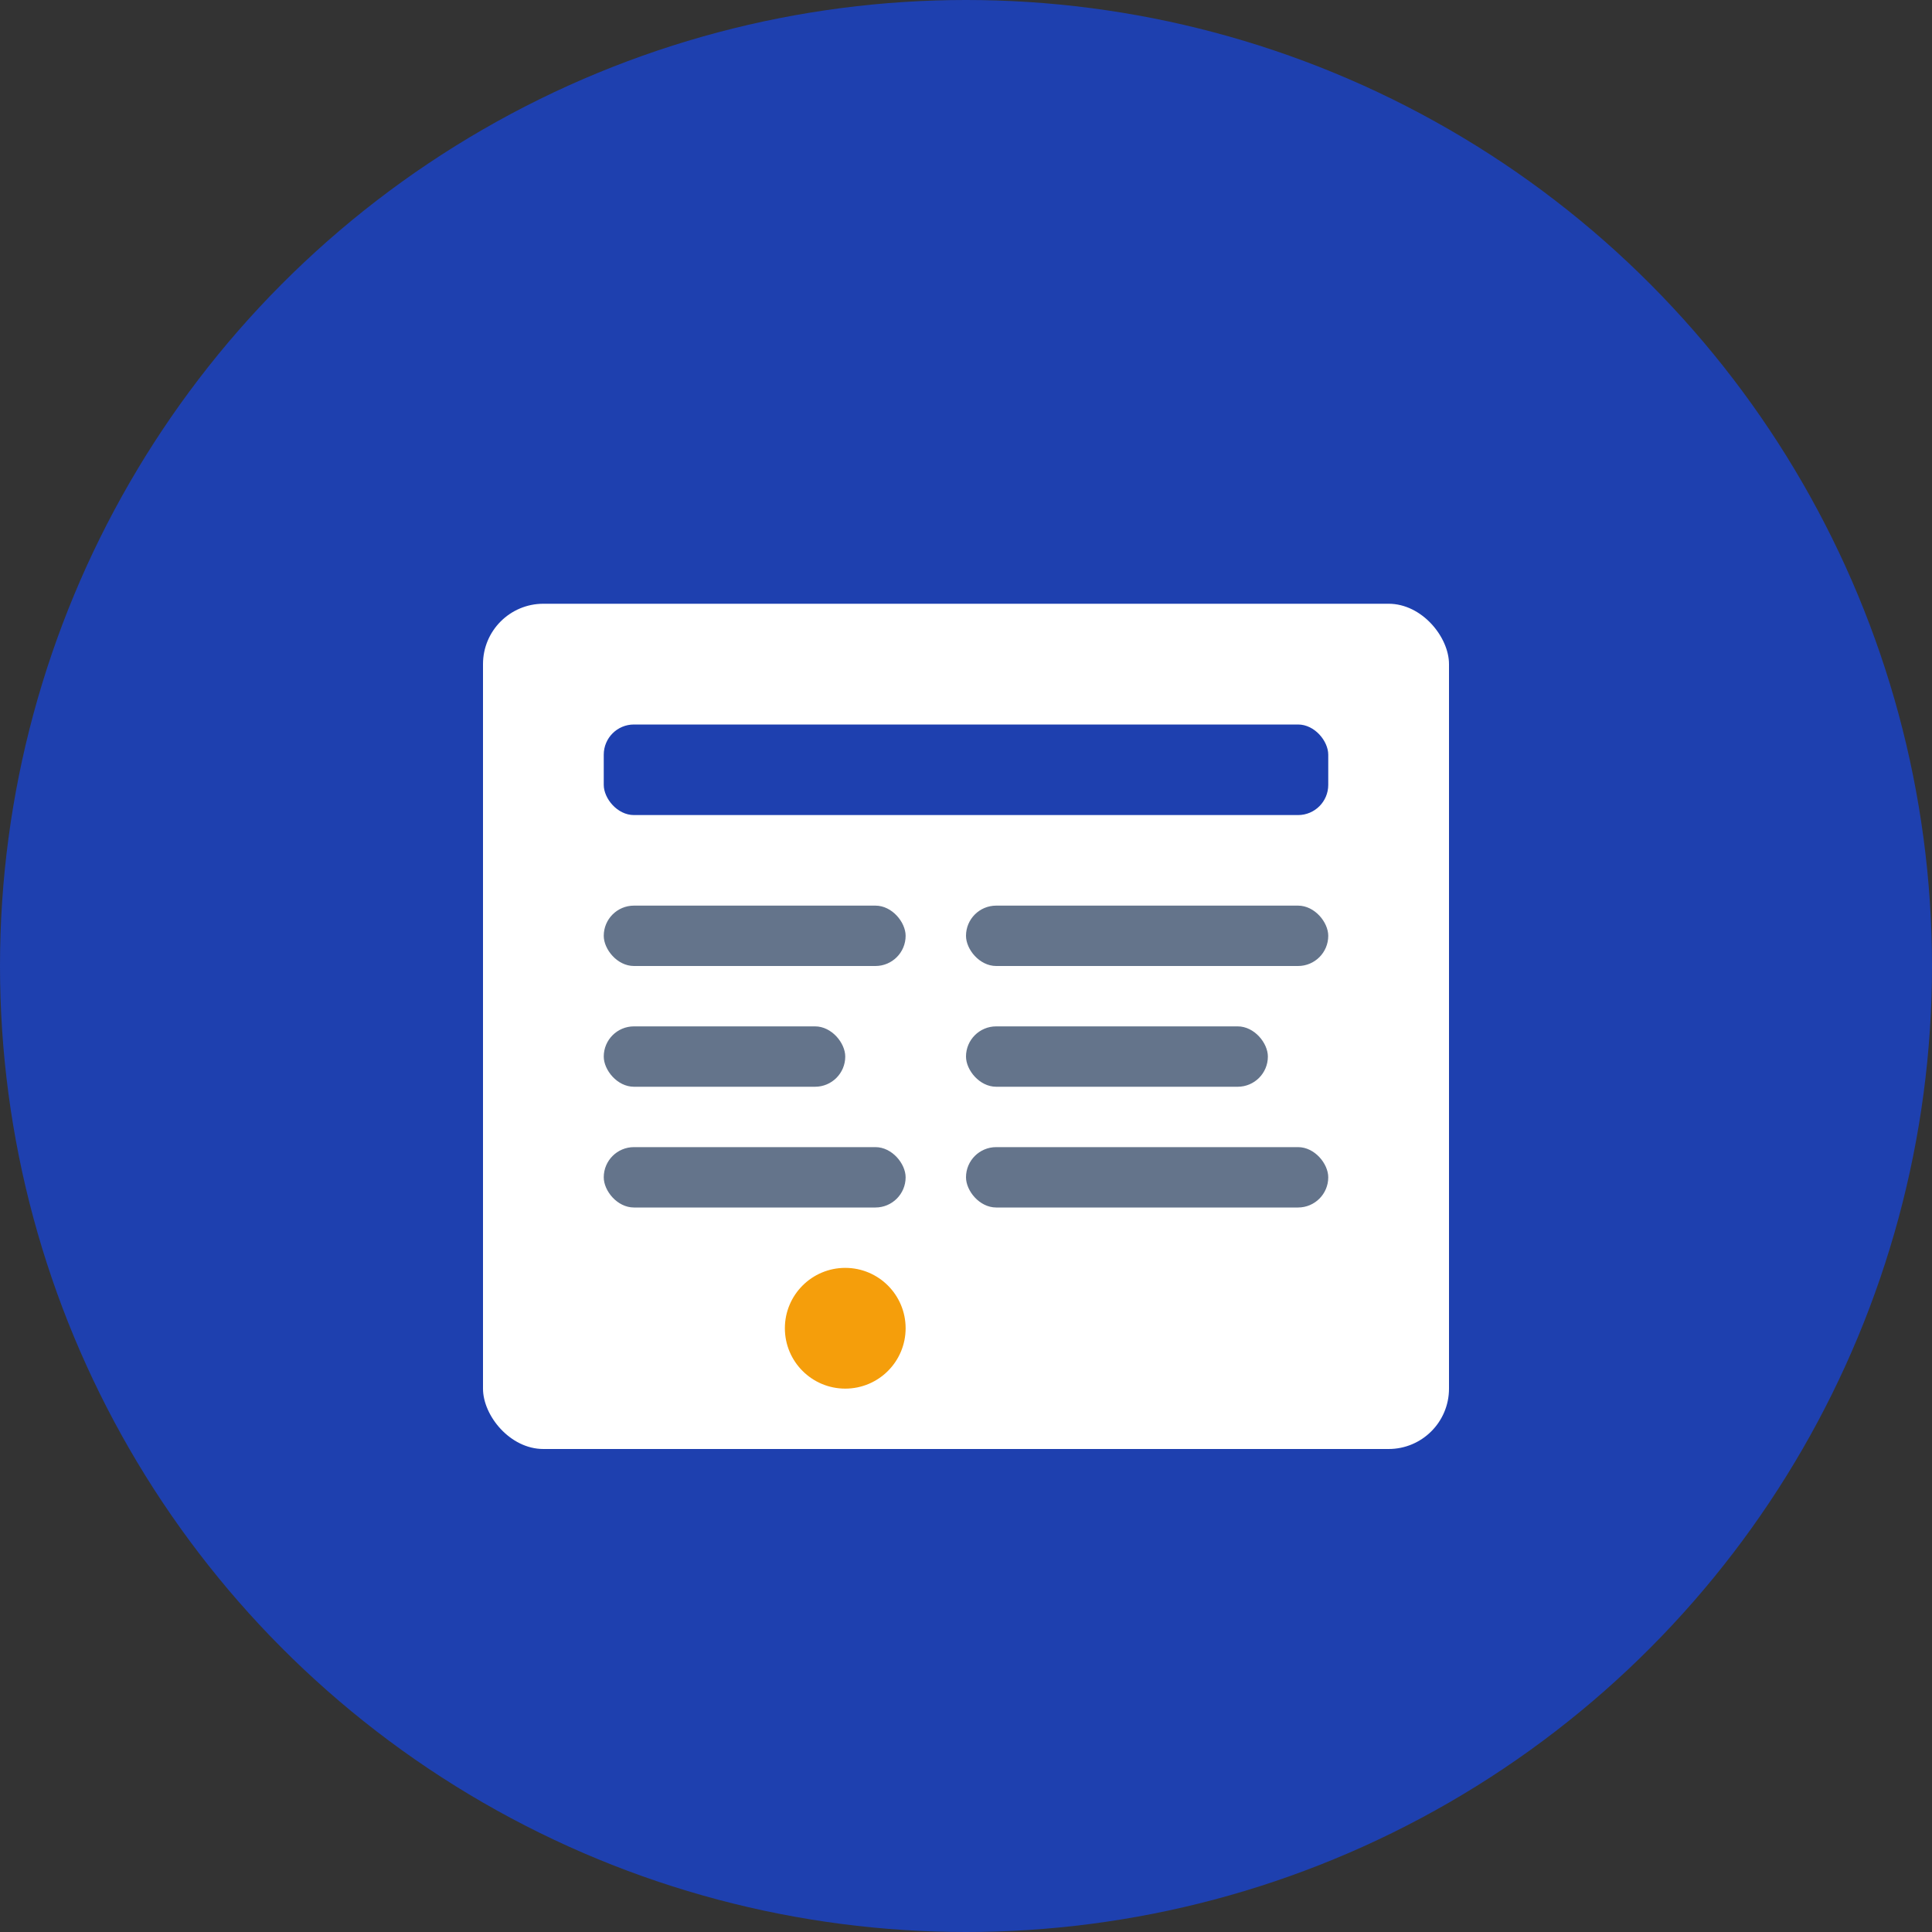 <svg width="32" height="32" viewBox="0 0 32 32" fill="none" xmlns="http://www.w3.org/2000/svg">
  <rect x="0" y="0" width="32" height="32" fill="#333333" stroke="none"/>
  <!-- Background circle with Persian blue -->
  <circle cx="16" cy="16" r="16" fill="#1e40af"/>
  
  <!-- Persian/Arabic newspaper icon -->
  <g transform="translate(6, 8)">
    <!-- Newspaper base -->
    <rect x="2" y="2" width="16" height="14" rx="1" fill="white"/>
    
    <!-- Header line (Persian text representation) -->
    <rect x="4" y="4" width="12" height="1.5" rx="0.5" fill="#1e40af"/>
    
    <!-- Article columns (RTL layout) -->
    <rect x="10" y="7" width="6" height="1" rx="0.5" fill="#64748b"/>
    <rect x="10" y="9" width="5" height="1" rx="0.5" fill="#64748b"/>
    <rect x="10" y="11" width="6" height="1" rx="0.5" fill="#64748b"/>
    
    <rect x="4" y="7" width="5" height="1" rx="0.5" fill="#64748b"/>
    <rect x="4" y="9" width="4" height="1" rx="0.5" fill="#64748b"/>
    <rect x="4" y="11" width="5" height="1" rx="0.5" fill="#64748b"/>
    
    <!-- Decorative Persian pattern element -->
    <circle cx="8" cy="14" r="1" fill="#f59e0b"/>
  </g>
</svg>